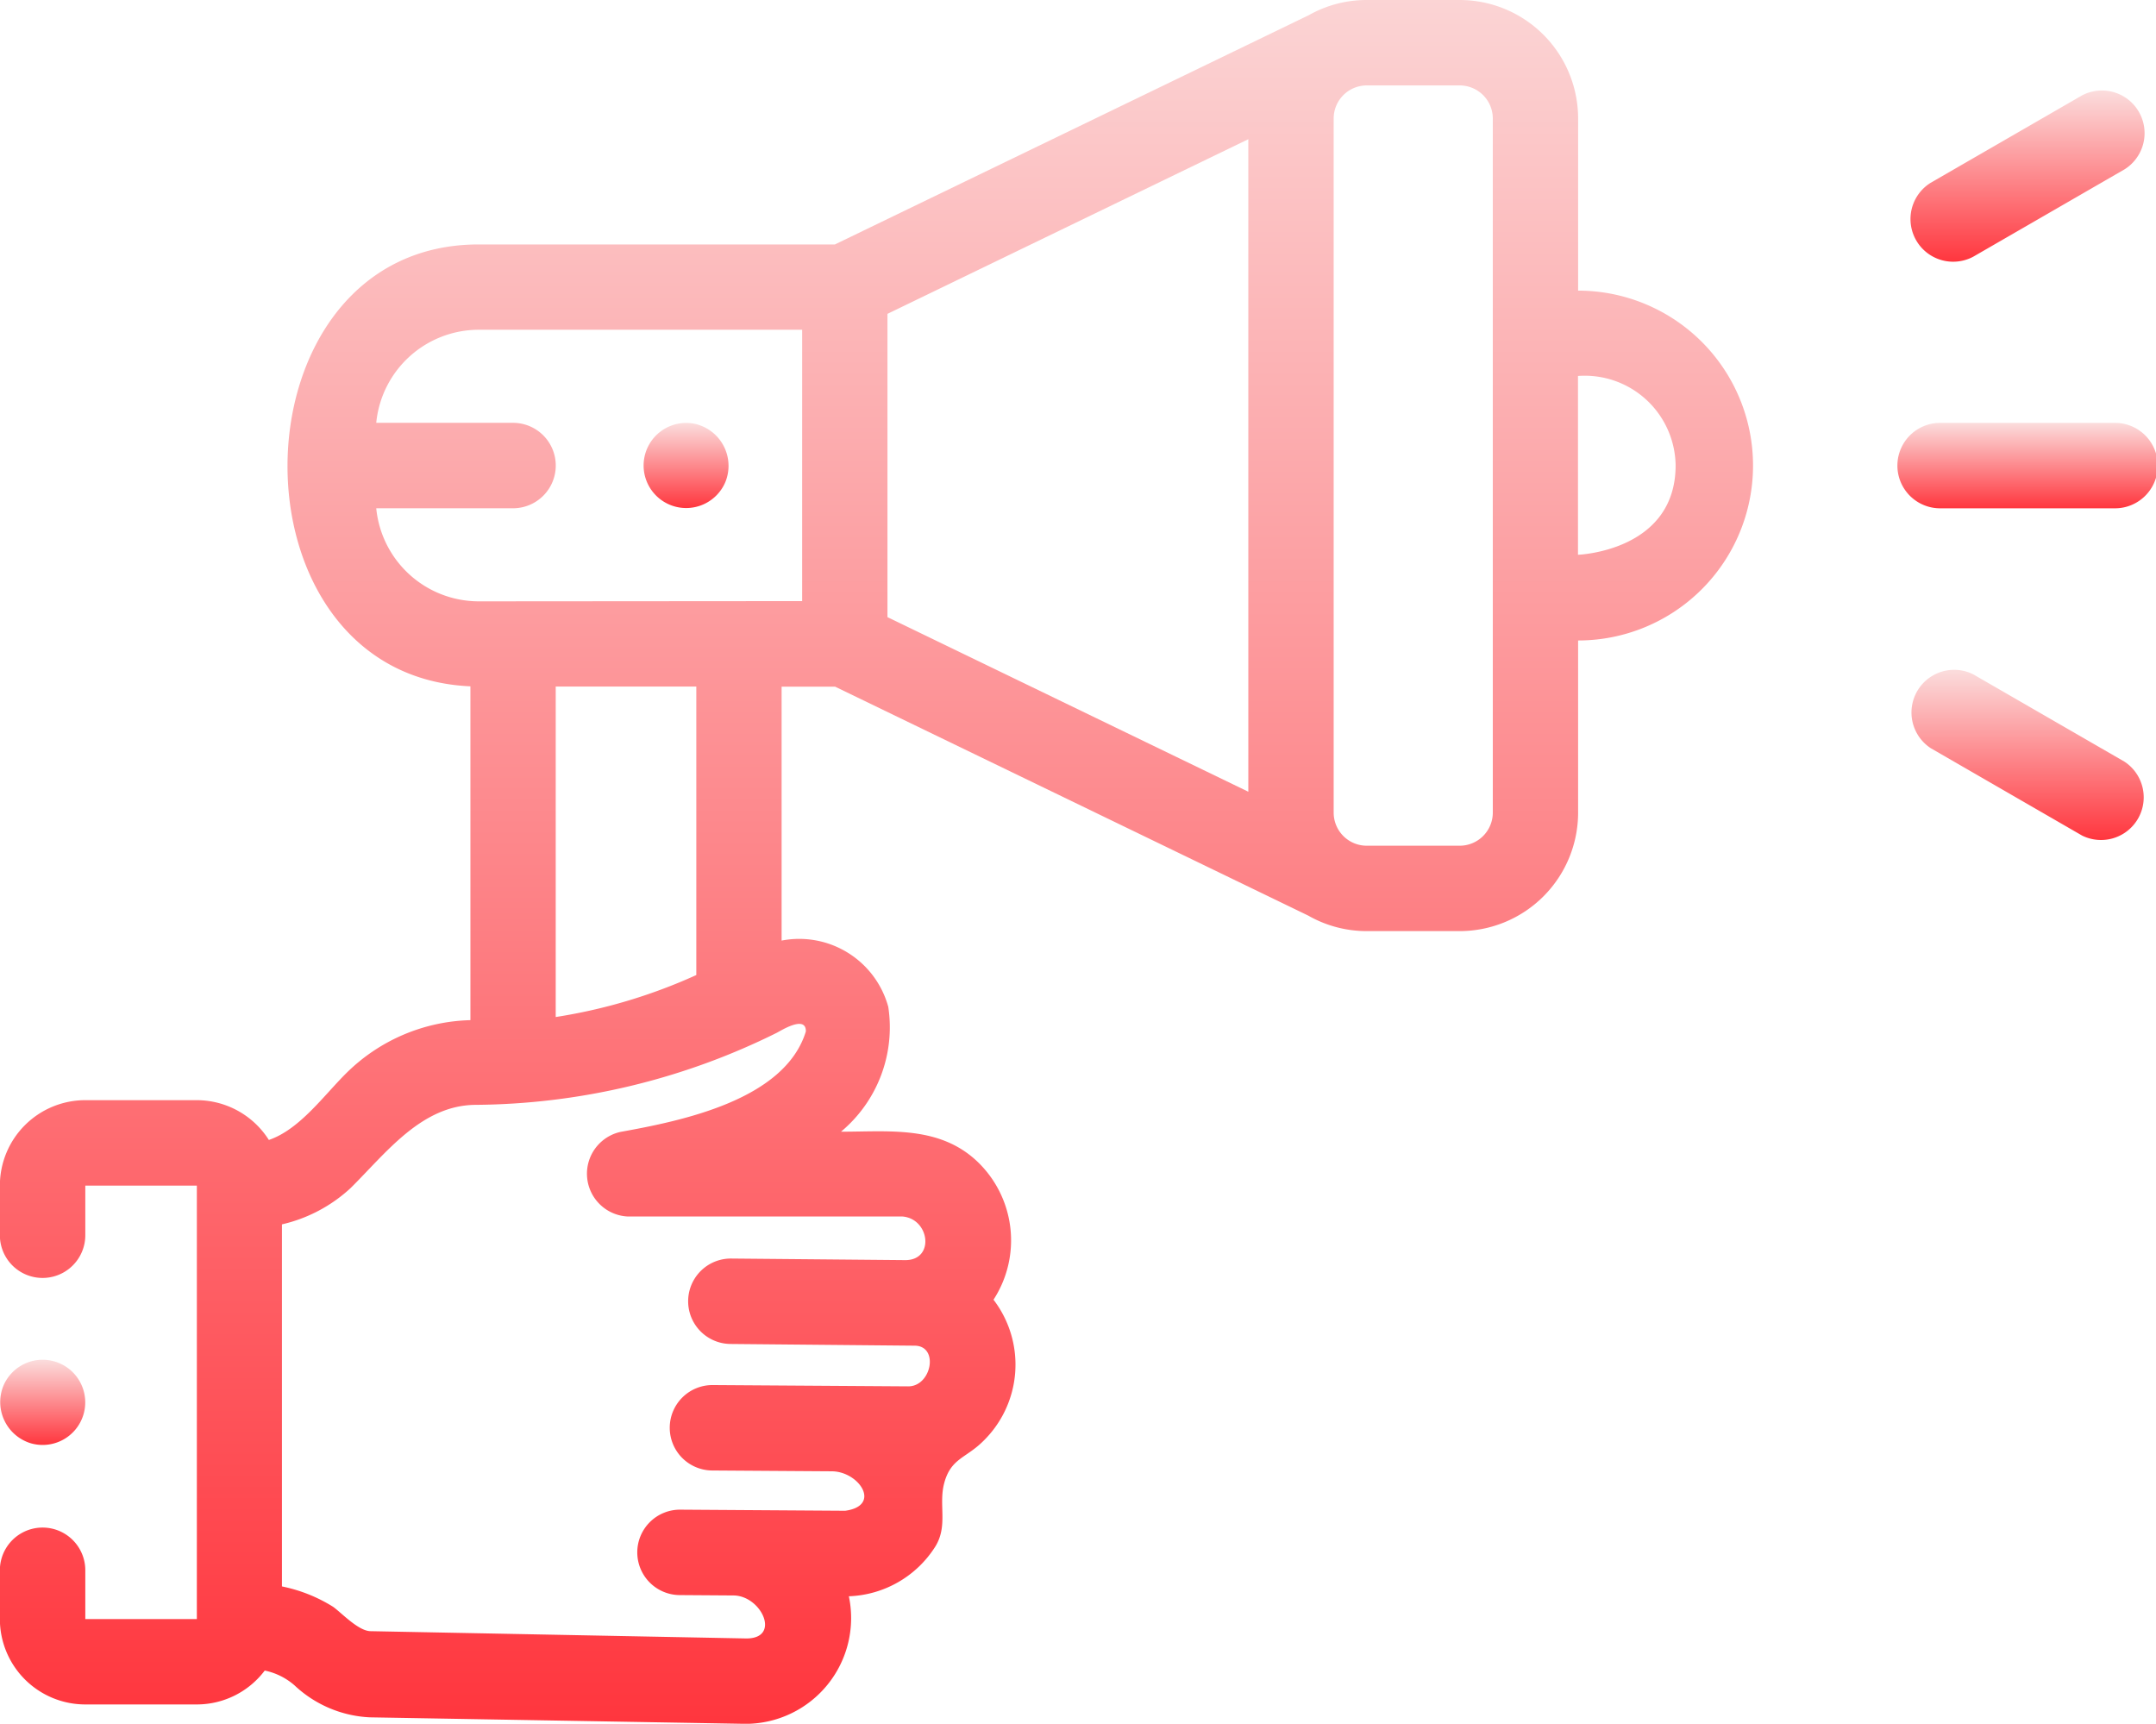 <svg id="promote" xmlns="http://www.w3.org/2000/svg" xmlns:xlink="http://www.w3.org/1999/xlink" width="53" height="42.373" viewBox="0 0 53 42.373">
  <defs>
    <linearGradient id="linear-gradient" x1="0.5" x2="0.5" y2="1" gradientUnits="objectBoundingBox">
      <stop offset="0" stop-color="#fbdddd"/>
      <stop offset="1" stop-color="#ff363e"/>
    </linearGradient>
  </defs>
  <path id="Path_2496" data-name="Path 2496" d="M102.909,42.215a2.9,2.9,0,0,1-1.855-.788,1.611,1.611,0,0,0-.73-.362,2.093,2.093,0,0,1-1.669.833H95.913a2.1,2.1,0,0,1-2.1-2.1V38.6a1.049,1.049,0,0,1,2.1,0v1.2h2.742V29.144H95.913v1.22a1.049,1.049,0,0,1-2.1,0v-1.22a2.1,2.1,0,0,1,2.1-2.1h2.742a2.1,2.1,0,0,1,1.77.978c.759-.258,1.355-1.1,1.907-1.645a4.492,4.492,0,0,1,3.048-1.3V16.871c-6.109-.266-5.945-10.862.2-10.862h8.76L125.986.375A2.888,2.888,0,0,1,127.413,0H129.7a2.913,2.913,0,0,1,2.91,2.91V7.144a4.3,4.3,0,1,1,0,8.6v4.235a2.913,2.913,0,0,1-2.91,2.909h-2.287a2.89,2.89,0,0,1-1.437-.381l-11.632-5.628H113.03v6.242a2.27,2.27,0,0,1,2.622,1.629,3.342,3.342,0,0,1-1.162,3.069c1.182,0,2.423-.154,3.358.74a2.678,2.678,0,0,1,.391,3.39,2.626,2.626,0,0,1-.278,3.5c-.413.4-.776.407-.936,1.017-.139.53.1,1.041-.218,1.553a2.624,2.624,0,0,1-2.124,1.22,2.6,2.6,0,0,1-2.52,3.136Zm12.723-27.045,8.871,4.292V3.422l-8.871,4.293Zm19.375-3.728a2.234,2.234,0,0,0-2.4-2.2v4.395s2.4-.084,2.4-2.2Zm-4.494,8.534V2.909A.814.814,0,0,0,129.7,2.1h-2.287a.813.813,0,0,0-.812.813V19.977a.813.813,0,0,0,.812.812H129.7A.814.814,0,0,0,130.513,19.977Zm-16.978-5.2V8.106h-7.951a2.534,2.534,0,0,0-2.519,2.288h3.363a1.049,1.049,0,0,1,0,2.1h-3.363a2.534,2.534,0,0,0,2.519,2.288Zm-6.058,2.1V25a13.273,13.273,0,0,0,3.456-1.032V16.877Zm4.688,23.4c.858,0,.37-1.053-.319-1.057l-1.321-.009a1.049,1.049,0,0,1,.014-2.1l4.054.027c.9-.123.348-.963-.326-.97l-2.944-.02a1.049,1.049,0,0,1,.014-2.1l4.794.032c.586.015.779-1,.166-1l-4.524-.042a1.049,1.049,0,0,1,.019-2.1l4.279.039c.729,0,.6-1.014-.066-1.072l-6.748,0a1.053,1.053,0,0,1-.188-2.08c1.49-.269,4.037-.778,4.557-2.469.01-.426-.658.008-.717.034a16.9,16.9,0,0,1-7.4,1.77c-1.338.007-2.21,1.194-3.08,2.051a3.708,3.708,0,0,1-1.682.887v8.9a3.779,3.779,0,0,1,1.256.5c.21.15.626.6.926.6Zm0,0" transform="translate(-93.816 0)" fill="url(#linear-gradient)"/>
  <path id="Path_2497" data-name="Path 2497" d="M1.01,100.418h4.3a1.049,1.049,0,0,1,0,2.1H1.01A1.049,1.049,0,0,1,1.01,100.418Zm0,0" transform="translate(46.683 -90.023)" fill="url(#linear-gradient)"/>
  <path id="Path_2498" data-name="Path 2498" d="M7.838,23.221l-3.72,2.148a1.049,1.049,0,0,1-1.048-1.816l3.72-2.148A1.049,1.049,0,0,1,7.838,23.221Zm0,0" transform="translate(44.388 -19.058)" fill="url(#linear-gradient)"/>
  <path id="Path_2499" data-name="Path 2499" d="M4.123,158.844l3.72,2.148A1.049,1.049,0,0,1,6.8,162.808l-3.72-2.148A1.049,1.049,0,0,1,4.123,158.844Zm0,0" transform="translate(44.382 -142.269)" fill="url(#linear-gradient)"/>
  <path id="Path_2500" data-name="Path 2500" d="M491.776,323.7a1.047,1.047,0,1,1,.664,1.4A1.06,1.06,0,0,1,491.776,323.7Zm0,0" transform="translate(-491.696 -289.626)" fill="url(#linear-gradient)"/>
  <path id="Path_2501" data-name="Path 2501" d="M340.994,101.869a1.046,1.046,0,1,1-.763-1.429A1.058,1.058,0,0,1,340.994,101.869Zm0,0" transform="translate(-323.161 -90.024)" fill="url(#linear-gradient)"/>
</svg>
